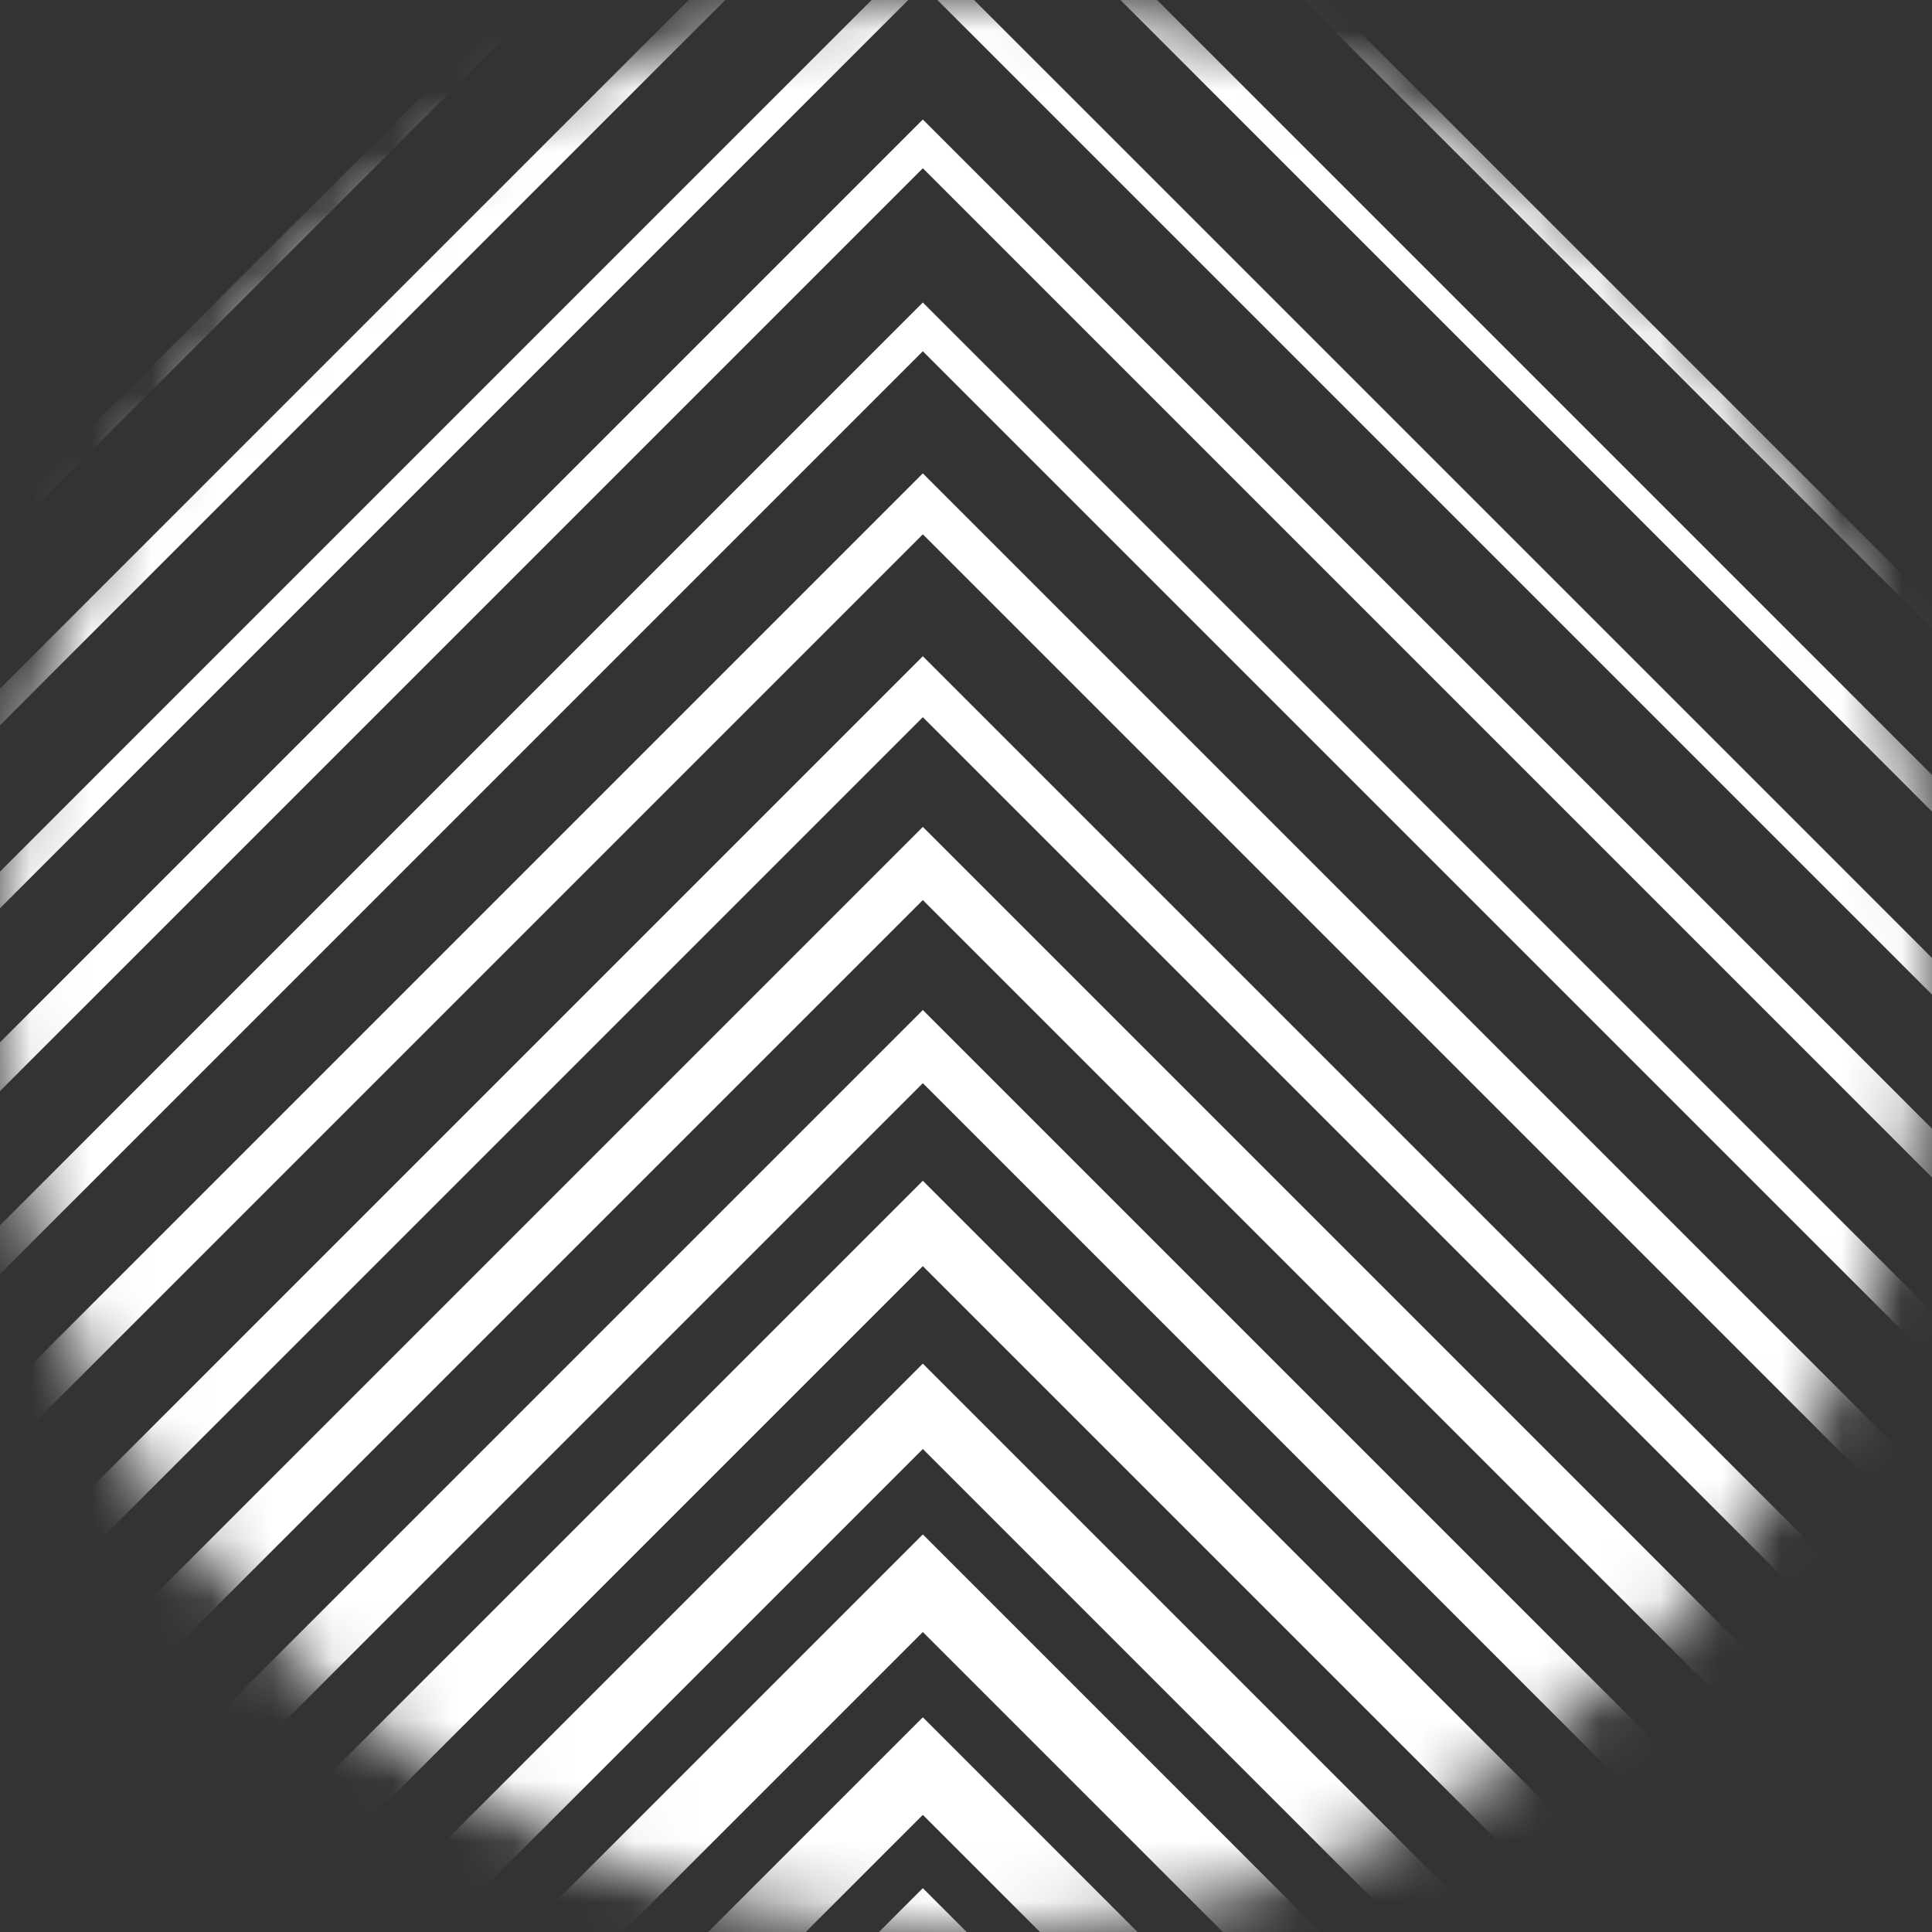 <svg width="32" height="32" viewBox="0 0 32 32" fill="none" xmlns="http://www.w3.org/2000/svg">
<rect x="0" y="0" width="32" height="32" fill="#333333" stroke="none"/>
<g clip-path="url(#clip0_6742_16278)">
<mask id="mask0_6742_16278" style="mask-type:alpha" maskUnits="userSpaceOnUse" x="0" y="0" width="32" height="32">
<circle cx="16" cy="16" r="16" fill="#D9D9D9"/>
</mask>
<g mask="url(#mask0_6742_16278)">
<rect x="15.285" y="32.183" width="8.429" height="8.429" transform="rotate(45 15.285 32.183)" stroke="white" stroke-width="1.286"/>
<rect x="15.285" y="29.252" width="12.571" height="12.571" transform="rotate(45 15.285 29.252)" stroke="white" stroke-width="1.143"/>
<rect x="15.285" y="26.223" width="16.857" height="16.857" transform="rotate(45 15.285 26.223)" stroke="white" stroke-width="1.143"/>
<rect x="15.285" y="23.293" width="21" height="21" transform="rotate(45 15.285 23.293)" stroke="white"/>
<rect x="15.285" y="20.264" width="25.286" height="25.286" transform="rotate(45 15.285 20.264)" stroke="white"/>
<rect x="15.285" y="17.335" width="29.429" height="29.429" transform="rotate(45 15.285 17.335)" stroke="white" stroke-width="0.857"/>
<rect x="15.285" y="14.302" width="33.714" height="33.714" transform="rotate(45 15.285 14.302)" stroke="white" stroke-width="0.857"/>
<rect x="15.285" y="11.374" width="37.857" height="37.857" transform="rotate(45 15.285 11.374)" stroke="white" stroke-width="0.714"/>
<rect x="15.285" y="8.345" width="42.143" height="42.143" transform="rotate(45 15.285 8.345)" stroke="white" stroke-width="0.714"/>
<rect x="15.285" y="5.414" width="46.286" height="46.286" transform="rotate(45 15.285 5.414)" stroke="white" stroke-width="0.571"/>
<rect x="15.285" y="2.383" width="50.571" height="50.571" transform="rotate(45 15.285 2.383)" stroke="white" stroke-width="0.571"/>
<rect x="15.285" y="-0.545" width="54.714" height="54.714" transform="rotate(45 15.285 -0.545)" stroke="white" stroke-width="0.429"/>
<rect x="15.285" y="-3.576" width="59" height="59" transform="rotate(45 15.285 -3.576)" stroke="white" stroke-width="0.429"/>
<rect x="15.285" y="-6.505" width="63.143" height="63.143" transform="rotate(45 15.285 -6.505)" stroke="white" stroke-width="0.286"/>
<rect x="15.285" y="-9.536" width="67.429" height="67.429" transform="rotate(45 15.285 -9.536)" stroke="white" stroke-width="0.286"/>
<rect x="15.285" y="-12.466" width="71.571" height="71.571" transform="rotate(45 15.285 -12.466)" stroke="white" stroke-width="0.143"/>
<rect x="15.285" y="-15.495" width="75.857" height="75.857" transform="rotate(45 15.285 -15.495)" stroke="white" stroke-width="0.143"/>
</g>
</g>
<defs>
<clipPath id="clip0_6742_16278">
<rect width="32" height="32" fill="white"/>
</clipPath>
</defs>
</svg>
